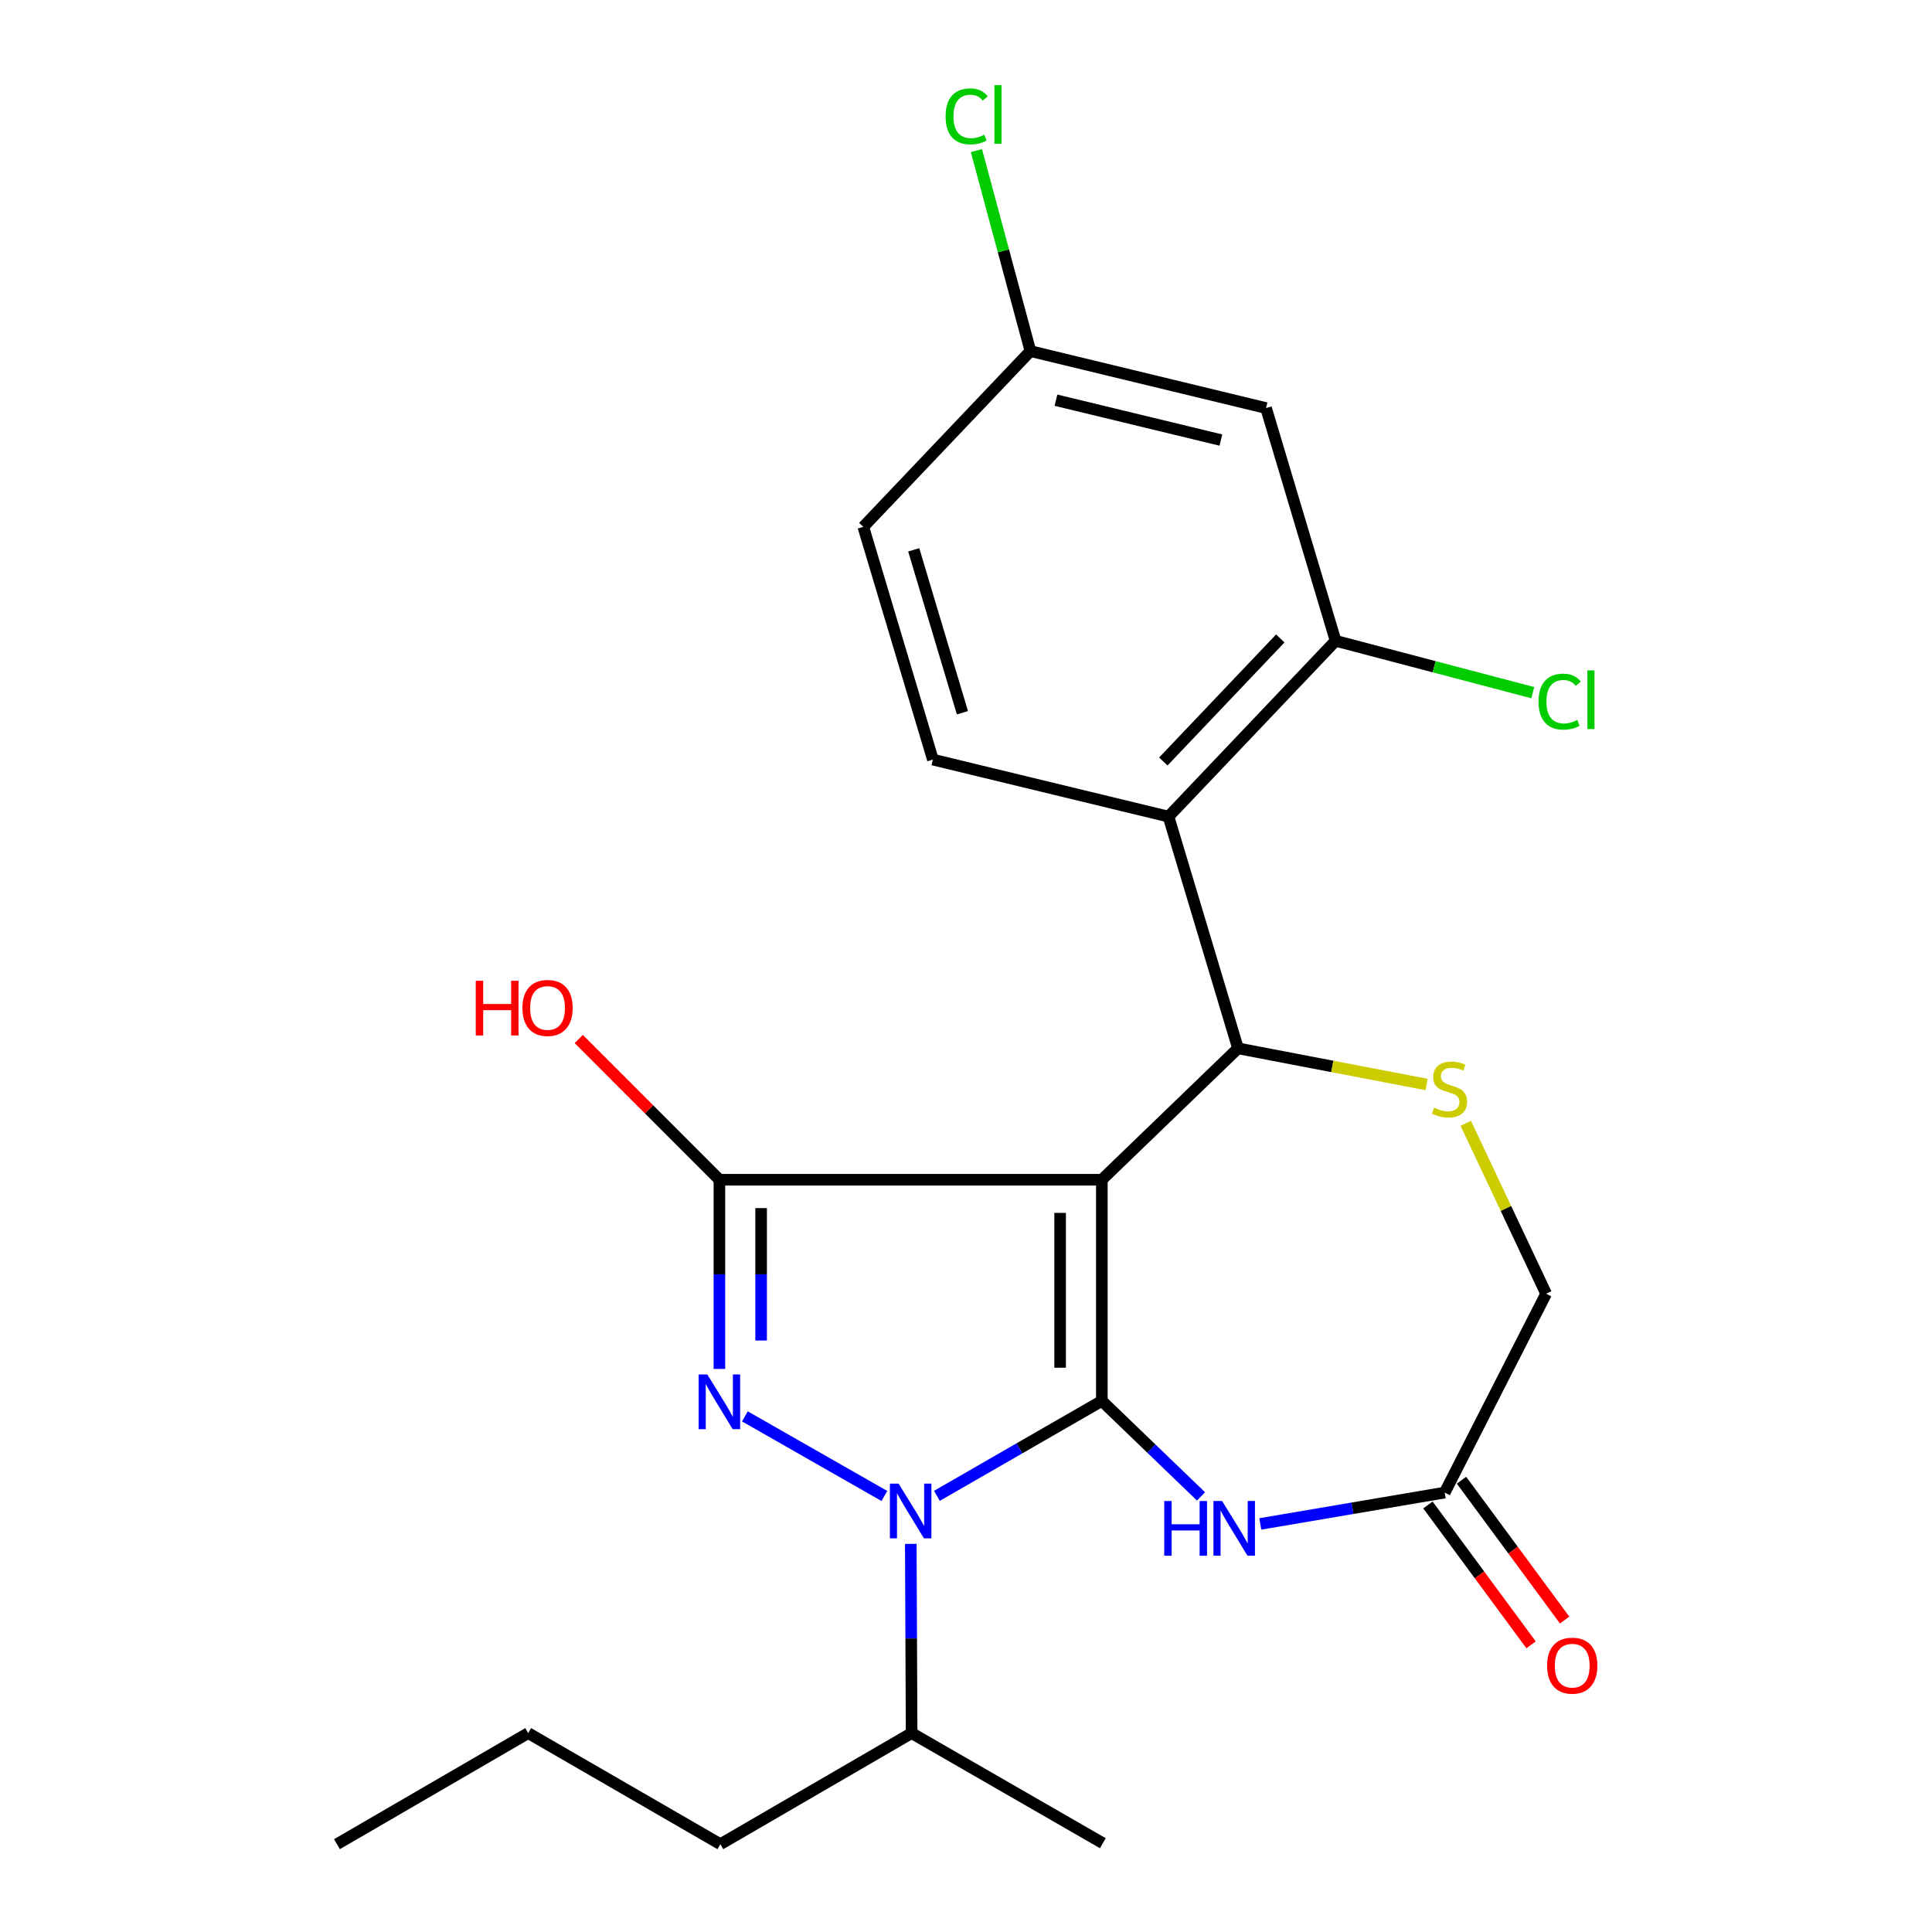 <?xml version='1.0' encoding='iso-8859-1'?>
<svg version='1.1' baseProfile='full'
              xmlns='http://www.w3.org/2000/svg'
                      xmlns:rdkit='http://www.rdkit.org/xml'
                      xmlns:xlink='http://www.w3.org/1999/xlink'
                  xml:space='preserve'
width='1000px' height='1000px' viewBox='0 0 1000 1000'>
<!-- END OF HEADER -->
<rect style='opacity:1.0;fill:#FFFFFF;stroke:none' width='1000' height='1000' x='0' y='0'> </rect>
<path class='bond-0' d='M 570.314,725.102 L 570.314,610.626' style='fill:none;fill-rule:evenodd;stroke:#000000;stroke-width:6px;stroke-linecap:butt;stroke-linejoin:miter;stroke-opacity:1' />
<path class='bond-0' d='M 548.721,707.931 L 548.721,627.797' style='fill:none;fill-rule:evenodd;stroke:#000000;stroke-width:6px;stroke-linecap:butt;stroke-linejoin:miter;stroke-opacity:1' />
<path class='bond-1' d='M 570.314,725.102 L 527.628,749.673' style='fill:none;fill-rule:evenodd;stroke:#000000;stroke-width:6px;stroke-linecap:butt;stroke-linejoin:miter;stroke-opacity:1' />
<path class='bond-1' d='M 527.628,749.673 L 484.943,774.244' style='fill:none;fill-rule:evenodd;stroke:#0000FF;stroke-width:6px;stroke-linecap:butt;stroke-linejoin:miter;stroke-opacity:1' />
<path class='bond-5' d='M 570.314,725.102 L 595.981,749.821' style='fill:none;fill-rule:evenodd;stroke:#000000;stroke-width:6px;stroke-linecap:butt;stroke-linejoin:miter;stroke-opacity:1' />
<path class='bond-5' d='M 595.981,749.821 L 621.649,774.541' style='fill:none;fill-rule:evenodd;stroke:#0000FF;stroke-width:6px;stroke-linecap:butt;stroke-linejoin:miter;stroke-opacity:1' />
<path class='bond-3' d='M 570.314,610.626 L 372.359,610.626' style='fill:none;fill-rule:evenodd;stroke:#000000;stroke-width:6px;stroke-linecap:butt;stroke-linejoin:miter;stroke-opacity:1' />
<path class='bond-4' d='M 570.314,610.626 L 640.789,542.622' style='fill:none;fill-rule:evenodd;stroke:#000000;stroke-width:6px;stroke-linecap:butt;stroke-linejoin:miter;stroke-opacity:1' />
<path class='bond-2' d='M 457.759,774.315 L 385.557,733.113' style='fill:none;fill-rule:evenodd;stroke:#0000FF;stroke-width:6px;stroke-linecap:butt;stroke-linejoin:miter;stroke-opacity:1' />
<path class='bond-12' d='M 471.423,799.104 L 471.637,848.077' style='fill:none;fill-rule:evenodd;stroke:#0000FF;stroke-width:6px;stroke-linecap:butt;stroke-linejoin:miter;stroke-opacity:1' />
<path class='bond-12' d='M 471.637,848.077 L 471.852,897.05' style='fill:none;fill-rule:evenodd;stroke:#000000;stroke-width:6px;stroke-linecap:butt;stroke-linejoin:miter;stroke-opacity:1' />
<path class='bond-24' d='M 372.359,708.548 L 372.359,659.587' style='fill:none;fill-rule:evenodd;stroke:#0000FF;stroke-width:6px;stroke-linecap:butt;stroke-linejoin:miter;stroke-opacity:1' />
<path class='bond-24' d='M 372.359,659.587 L 372.359,610.626' style='fill:none;fill-rule:evenodd;stroke:#000000;stroke-width:6px;stroke-linecap:butt;stroke-linejoin:miter;stroke-opacity:1' />
<path class='bond-24' d='M 393.951,693.86 L 393.951,659.587' style='fill:none;fill-rule:evenodd;stroke:#0000FF;stroke-width:6px;stroke-linecap:butt;stroke-linejoin:miter;stroke-opacity:1' />
<path class='bond-24' d='M 393.951,659.587 L 393.951,625.314' style='fill:none;fill-rule:evenodd;stroke:#000000;stroke-width:6px;stroke-linecap:butt;stroke-linejoin:miter;stroke-opacity:1' />
<path class='bond-15' d='M 372.359,610.626 L 335.957,574.205' style='fill:none;fill-rule:evenodd;stroke:#000000;stroke-width:6px;stroke-linecap:butt;stroke-linejoin:miter;stroke-opacity:1' />
<path class='bond-15' d='M 335.957,574.205 L 299.556,537.784' style='fill:none;fill-rule:evenodd;stroke:#FF0000;stroke-width:6px;stroke-linecap:butt;stroke-linejoin:miter;stroke-opacity:1' />
<path class='bond-6' d='M 640.789,542.622 L 604.813,422.676' style='fill:none;fill-rule:evenodd;stroke:#000000;stroke-width:6px;stroke-linecap:butt;stroke-linejoin:miter;stroke-opacity:1' />
<path class='bond-7' d='M 640.789,542.622 L 689.604,551.981' style='fill:none;fill-rule:evenodd;stroke:#000000;stroke-width:6px;stroke-linecap:butt;stroke-linejoin:miter;stroke-opacity:1' />
<path class='bond-7' d='M 689.604,551.981 L 738.419,561.339' style='fill:none;fill-rule:evenodd;stroke:#CCCC00;stroke-width:6px;stroke-linecap:butt;stroke-linejoin:miter;stroke-opacity:1' />
<path class='bond-9' d='M 652.325,788.783 L 700.052,780.67' style='fill:none;fill-rule:evenodd;stroke:#0000FF;stroke-width:6px;stroke-linecap:butt;stroke-linejoin:miter;stroke-opacity:1' />
<path class='bond-9' d='M 700.052,780.67 L 747.779,772.557' style='fill:none;fill-rule:evenodd;stroke:#000000;stroke-width:6px;stroke-linecap:butt;stroke-linejoin:miter;stroke-opacity:1' />
<path class='bond-8' d='M 604.813,422.676 L 691.303,331.688' style='fill:none;fill-rule:evenodd;stroke:#000000;stroke-width:6px;stroke-linecap:butt;stroke-linejoin:miter;stroke-opacity:1' />
<path class='bond-8' d='M 602.137,394.151 L 662.68,330.46' style='fill:none;fill-rule:evenodd;stroke:#000000;stroke-width:6px;stroke-linecap:butt;stroke-linejoin:miter;stroke-opacity:1' />
<path class='bond-10' d='M 604.813,422.676 L 482.864,393.166' style='fill:none;fill-rule:evenodd;stroke:#000000;stroke-width:6px;stroke-linecap:butt;stroke-linejoin:miter;stroke-opacity:1' />
<path class='bond-25' d='M 758.685,581.425 L 779.479,625.523' style='fill:none;fill-rule:evenodd;stroke:#CCCC00;stroke-width:6px;stroke-linecap:butt;stroke-linejoin:miter;stroke-opacity:1' />
<path class='bond-25' d='M 779.479,625.523 L 800.273,669.621' style='fill:none;fill-rule:evenodd;stroke:#000000;stroke-width:6px;stroke-linecap:butt;stroke-linejoin:miter;stroke-opacity:1' />
<path class='bond-11' d='M 691.303,331.688 L 655.304,211.214' style='fill:none;fill-rule:evenodd;stroke:#000000;stroke-width:6px;stroke-linecap:butt;stroke-linejoin:miter;stroke-opacity:1' />
<path class='bond-17' d='M 691.303,331.688 L 742.326,345.105' style='fill:none;fill-rule:evenodd;stroke:#000000;stroke-width:6px;stroke-linecap:butt;stroke-linejoin:miter;stroke-opacity:1' />
<path class='bond-17' d='M 742.326,345.105 L 793.349,358.521' style='fill:none;fill-rule:evenodd;stroke:#00CC00;stroke-width:6px;stroke-linecap:butt;stroke-linejoin:miter;stroke-opacity:1' />
<path class='bond-13' d='M 747.779,772.557 L 800.273,669.621' style='fill:none;fill-rule:evenodd;stroke:#000000;stroke-width:6px;stroke-linecap:butt;stroke-linejoin:miter;stroke-opacity:1' />
<path class='bond-14' d='M 739.09,778.965 L 765.786,815.165' style='fill:none;fill-rule:evenodd;stroke:#000000;stroke-width:6px;stroke-linecap:butt;stroke-linejoin:miter;stroke-opacity:1' />
<path class='bond-14' d='M 765.786,815.165 L 792.481,851.365' style='fill:none;fill-rule:evenodd;stroke:#FF0000;stroke-width:6px;stroke-linecap:butt;stroke-linejoin:miter;stroke-opacity:1' />
<path class='bond-14' d='M 756.468,766.15 L 783.164,802.35' style='fill:none;fill-rule:evenodd;stroke:#000000;stroke-width:6px;stroke-linecap:butt;stroke-linejoin:miter;stroke-opacity:1' />
<path class='bond-14' d='M 783.164,802.35 L 809.859,838.55' style='fill:none;fill-rule:evenodd;stroke:#FF0000;stroke-width:6px;stroke-linecap:butt;stroke-linejoin:miter;stroke-opacity:1' />
<path class='bond-18' d='M 482.864,393.166 L 446.853,272.705' style='fill:none;fill-rule:evenodd;stroke:#000000;stroke-width:6px;stroke-linecap:butt;stroke-linejoin:miter;stroke-opacity:1' />
<path class='bond-18' d='M 498.15,368.913 L 472.942,284.589' style='fill:none;fill-rule:evenodd;stroke:#000000;stroke-width:6px;stroke-linecap:butt;stroke-linejoin:miter;stroke-opacity:1' />
<path class='bond-16' d='M 655.304,211.214 L 533.342,181.728' style='fill:none;fill-rule:evenodd;stroke:#000000;stroke-width:6px;stroke-linecap:butt;stroke-linejoin:miter;stroke-opacity:1' />
<path class='bond-16' d='M 631.935,227.779 L 546.563,207.139' style='fill:none;fill-rule:evenodd;stroke:#000000;stroke-width:6px;stroke-linecap:butt;stroke-linejoin:miter;stroke-opacity:1' />
<path class='bond-20' d='M 471.852,897.05 L 372.863,954.545' style='fill:none;fill-rule:evenodd;stroke:#000000;stroke-width:6px;stroke-linecap:butt;stroke-linejoin:miter;stroke-opacity:1' />
<path class='bond-21' d='M 471.852,897.05 L 570.817,954.042' style='fill:none;fill-rule:evenodd;stroke:#000000;stroke-width:6px;stroke-linecap:butt;stroke-linejoin:miter;stroke-opacity:1' />
<path class='bond-19' d='M 533.342,181.728 L 519.368,129.845' style='fill:none;fill-rule:evenodd;stroke:#000000;stroke-width:6px;stroke-linecap:butt;stroke-linejoin:miter;stroke-opacity:1' />
<path class='bond-19' d='M 519.368,129.845 L 505.394,77.963' style='fill:none;fill-rule:evenodd;stroke:#00CC00;stroke-width:6px;stroke-linecap:butt;stroke-linejoin:miter;stroke-opacity:1' />
<path class='bond-26' d='M 533.342,181.728 L 446.853,272.705' style='fill:none;fill-rule:evenodd;stroke:#000000;stroke-width:6px;stroke-linecap:butt;stroke-linejoin:miter;stroke-opacity:1' />
<path class='bond-22' d='M 372.863,954.545 L 273.394,897.05' style='fill:none;fill-rule:evenodd;stroke:#000000;stroke-width:6px;stroke-linecap:butt;stroke-linejoin:miter;stroke-opacity:1' />
<path class='bond-23' d='M 273.394,897.05 L 174.404,954.545' style='fill:none;fill-rule:evenodd;stroke:#000000;stroke-width:6px;stroke-linecap:butt;stroke-linejoin:miter;stroke-opacity:1' />
<path  class='atom-2' d='M 465.088 767.91
L 474.368 782.91
Q 475.288 784.39, 476.768 787.07
Q 478.248 789.75, 478.328 789.91
L 478.328 767.91
L 482.088 767.91
L 482.088 796.23
L 478.208 796.23
L 468.248 779.83
Q 467.088 777.91, 465.848 775.71
Q 464.648 773.51, 464.288 772.83
L 464.288 796.23
L 460.608 796.23
L 460.608 767.91
L 465.088 767.91
' fill='#0000FF'/>
<path  class='atom-3' d='M 366.099 711.422
L 375.379 726.422
Q 376.299 727.902, 377.779 730.582
Q 379.259 733.262, 379.339 733.422
L 379.339 711.422
L 383.099 711.422
L 383.099 739.742
L 379.219 739.742
L 369.259 723.342
Q 368.099 721.422, 366.859 719.222
Q 365.659 717.022, 365.299 716.342
L 365.299 739.742
L 361.619 739.742
L 361.619 711.422
L 366.099 711.422
' fill='#0000FF'/>
<path  class='atom-6' d='M 602.601 776.919
L 606.441 776.919
L 606.441 788.959
L 620.921 788.959
L 620.921 776.919
L 624.761 776.919
L 624.761 805.239
L 620.921 805.239
L 620.921 792.159
L 606.441 792.159
L 606.441 805.239
L 602.601 805.239
L 602.601 776.919
' fill='#0000FF'/>
<path  class='atom-6' d='M 632.561 776.919
L 641.841 791.919
Q 642.761 793.399, 644.241 796.079
Q 645.721 798.759, 645.801 798.919
L 645.801 776.919
L 649.561 776.919
L 649.561 805.239
L 645.681 805.239
L 635.721 788.839
Q 634.561 786.919, 633.321 784.719
Q 632.121 782.519, 631.761 781.839
L 631.761 805.239
L 628.081 805.239
L 628.081 776.919
L 632.561 776.919
' fill='#0000FF'/>
<path  class='atom-8' d='M 742.286 573.335
Q 742.606 573.455, 743.926 574.015
Q 745.246 574.575, 746.686 574.935
Q 748.166 575.255, 749.606 575.255
Q 752.286 575.255, 753.846 573.975
Q 755.406 572.655, 755.406 570.375
Q 755.406 568.815, 754.606 567.855
Q 753.846 566.895, 752.646 566.375
Q 751.446 565.855, 749.446 565.255
Q 746.926 564.495, 745.406 563.775
Q 743.926 563.055, 742.846 561.535
Q 741.806 560.015, 741.806 557.455
Q 741.806 553.895, 744.206 551.695
Q 746.646 549.495, 751.446 549.495
Q 754.726 549.495, 758.446 551.055
L 757.526 554.135
Q 754.126 552.735, 751.566 552.735
Q 748.806 552.735, 747.286 553.895
Q 745.766 555.015, 745.806 556.975
Q 745.806 558.495, 746.566 559.415
Q 747.366 560.335, 748.486 560.855
Q 749.646 561.375, 751.566 561.975
Q 754.126 562.775, 755.646 563.575
Q 757.166 564.375, 758.246 566.015
Q 759.366 567.615, 759.366 570.375
Q 759.366 574.295, 756.726 576.415
Q 754.126 578.495, 749.766 578.495
Q 747.246 578.495, 745.326 577.935
Q 743.446 577.415, 741.206 576.495
L 742.286 573.335
' fill='#CCCC00'/>
<path  class='atom-15' d='M 800.78 862.138
Q 800.78 855.338, 804.14 851.538
Q 807.5 847.738, 813.78 847.738
Q 820.06 847.738, 823.42 851.538
Q 826.78 855.338, 826.78 862.138
Q 826.78 869.018, 823.38 872.938
Q 819.98 876.818, 813.78 876.818
Q 807.54 876.818, 804.14 872.938
Q 800.78 869.058, 800.78 862.138
M 813.78 873.618
Q 818.1 873.618, 820.42 870.738
Q 822.78 867.818, 822.78 862.138
Q 822.78 856.578, 820.42 853.778
Q 818.1 850.938, 813.78 850.938
Q 809.46 850.938, 807.1 853.738
Q 804.78 856.538, 804.78 862.138
Q 804.78 867.858, 807.1 870.738
Q 809.46 873.618, 813.78 873.618
' fill='#FF0000'/>
<path  class='atom-16' d='M 246.25 507.629
L 250.09 507.629
L 250.09 519.669
L 264.57 519.669
L 264.57 507.629
L 268.41 507.629
L 268.41 535.949
L 264.57 535.949
L 264.57 522.869
L 250.09 522.869
L 250.09 535.949
L 246.25 535.949
L 246.25 507.629
' fill='#FF0000'/>
<path  class='atom-16' d='M 270.41 521.709
Q 270.41 514.909, 273.77 511.109
Q 277.13 507.309, 283.41 507.309
Q 289.69 507.309, 293.05 511.109
Q 296.41 514.909, 296.41 521.709
Q 296.41 528.589, 293.01 532.509
Q 289.61 536.389, 283.41 536.389
Q 277.17 536.389, 273.77 532.509
Q 270.41 528.629, 270.41 521.709
M 283.41 533.189
Q 287.73 533.189, 290.05 530.309
Q 292.41 527.389, 292.41 521.709
Q 292.41 516.149, 290.05 513.349
Q 287.73 510.509, 283.41 510.509
Q 279.09 510.509, 276.73 513.309
Q 274.41 516.109, 274.41 521.709
Q 274.41 527.429, 276.73 530.309
Q 279.09 533.189, 283.41 533.189
' fill='#FF0000'/>
<path  class='atom-18' d='M 796.346 363.161
Q 796.346 356.121, 799.626 352.441
Q 802.946 348.721, 809.226 348.721
Q 815.066 348.721, 818.186 352.841
L 815.546 355.001
Q 813.266 352.001, 809.226 352.001
Q 804.946 352.001, 802.666 354.881
Q 800.426 357.721, 800.426 363.161
Q 800.426 368.761, 802.746 371.641
Q 805.106 374.521, 809.666 374.521
Q 812.786 374.521, 816.426 372.641
L 817.546 375.641
Q 816.066 376.601, 813.826 377.161
Q 811.586 377.721, 809.106 377.721
Q 802.946 377.721, 799.626 373.961
Q 796.346 370.201, 796.346 363.161
' fill='#00CC00'/>
<path  class='atom-18' d='M 821.626 347.001
L 825.306 347.001
L 825.306 377.361
L 821.626 377.361
L 821.626 347.001
' fill='#00CC00'/>
<path  class='atom-20' d='M 489.434 60.231
Q 489.434 53.191, 492.714 49.511
Q 496.034 45.791, 502.314 45.791
Q 508.154 45.791, 511.274 49.911
L 508.634 52.071
Q 506.354 49.071, 502.314 49.071
Q 498.034 49.071, 495.754 51.951
Q 493.514 54.791, 493.514 60.231
Q 493.514 65.831, 495.834 68.711
Q 498.194 71.591, 502.754 71.591
Q 505.874 71.591, 509.514 69.711
L 510.634 72.711
Q 509.154 73.671, 506.914 74.231
Q 504.674 74.791, 502.194 74.791
Q 496.034 74.791, 492.714 71.031
Q 489.434 67.271, 489.434 60.231
' fill='#00CC00'/>
<path  class='atom-20' d='M 514.714 44.071
L 518.394 44.071
L 518.394 74.431
L 514.714 74.431
L 514.714 44.071
' fill='#00CC00'/>
</svg>
